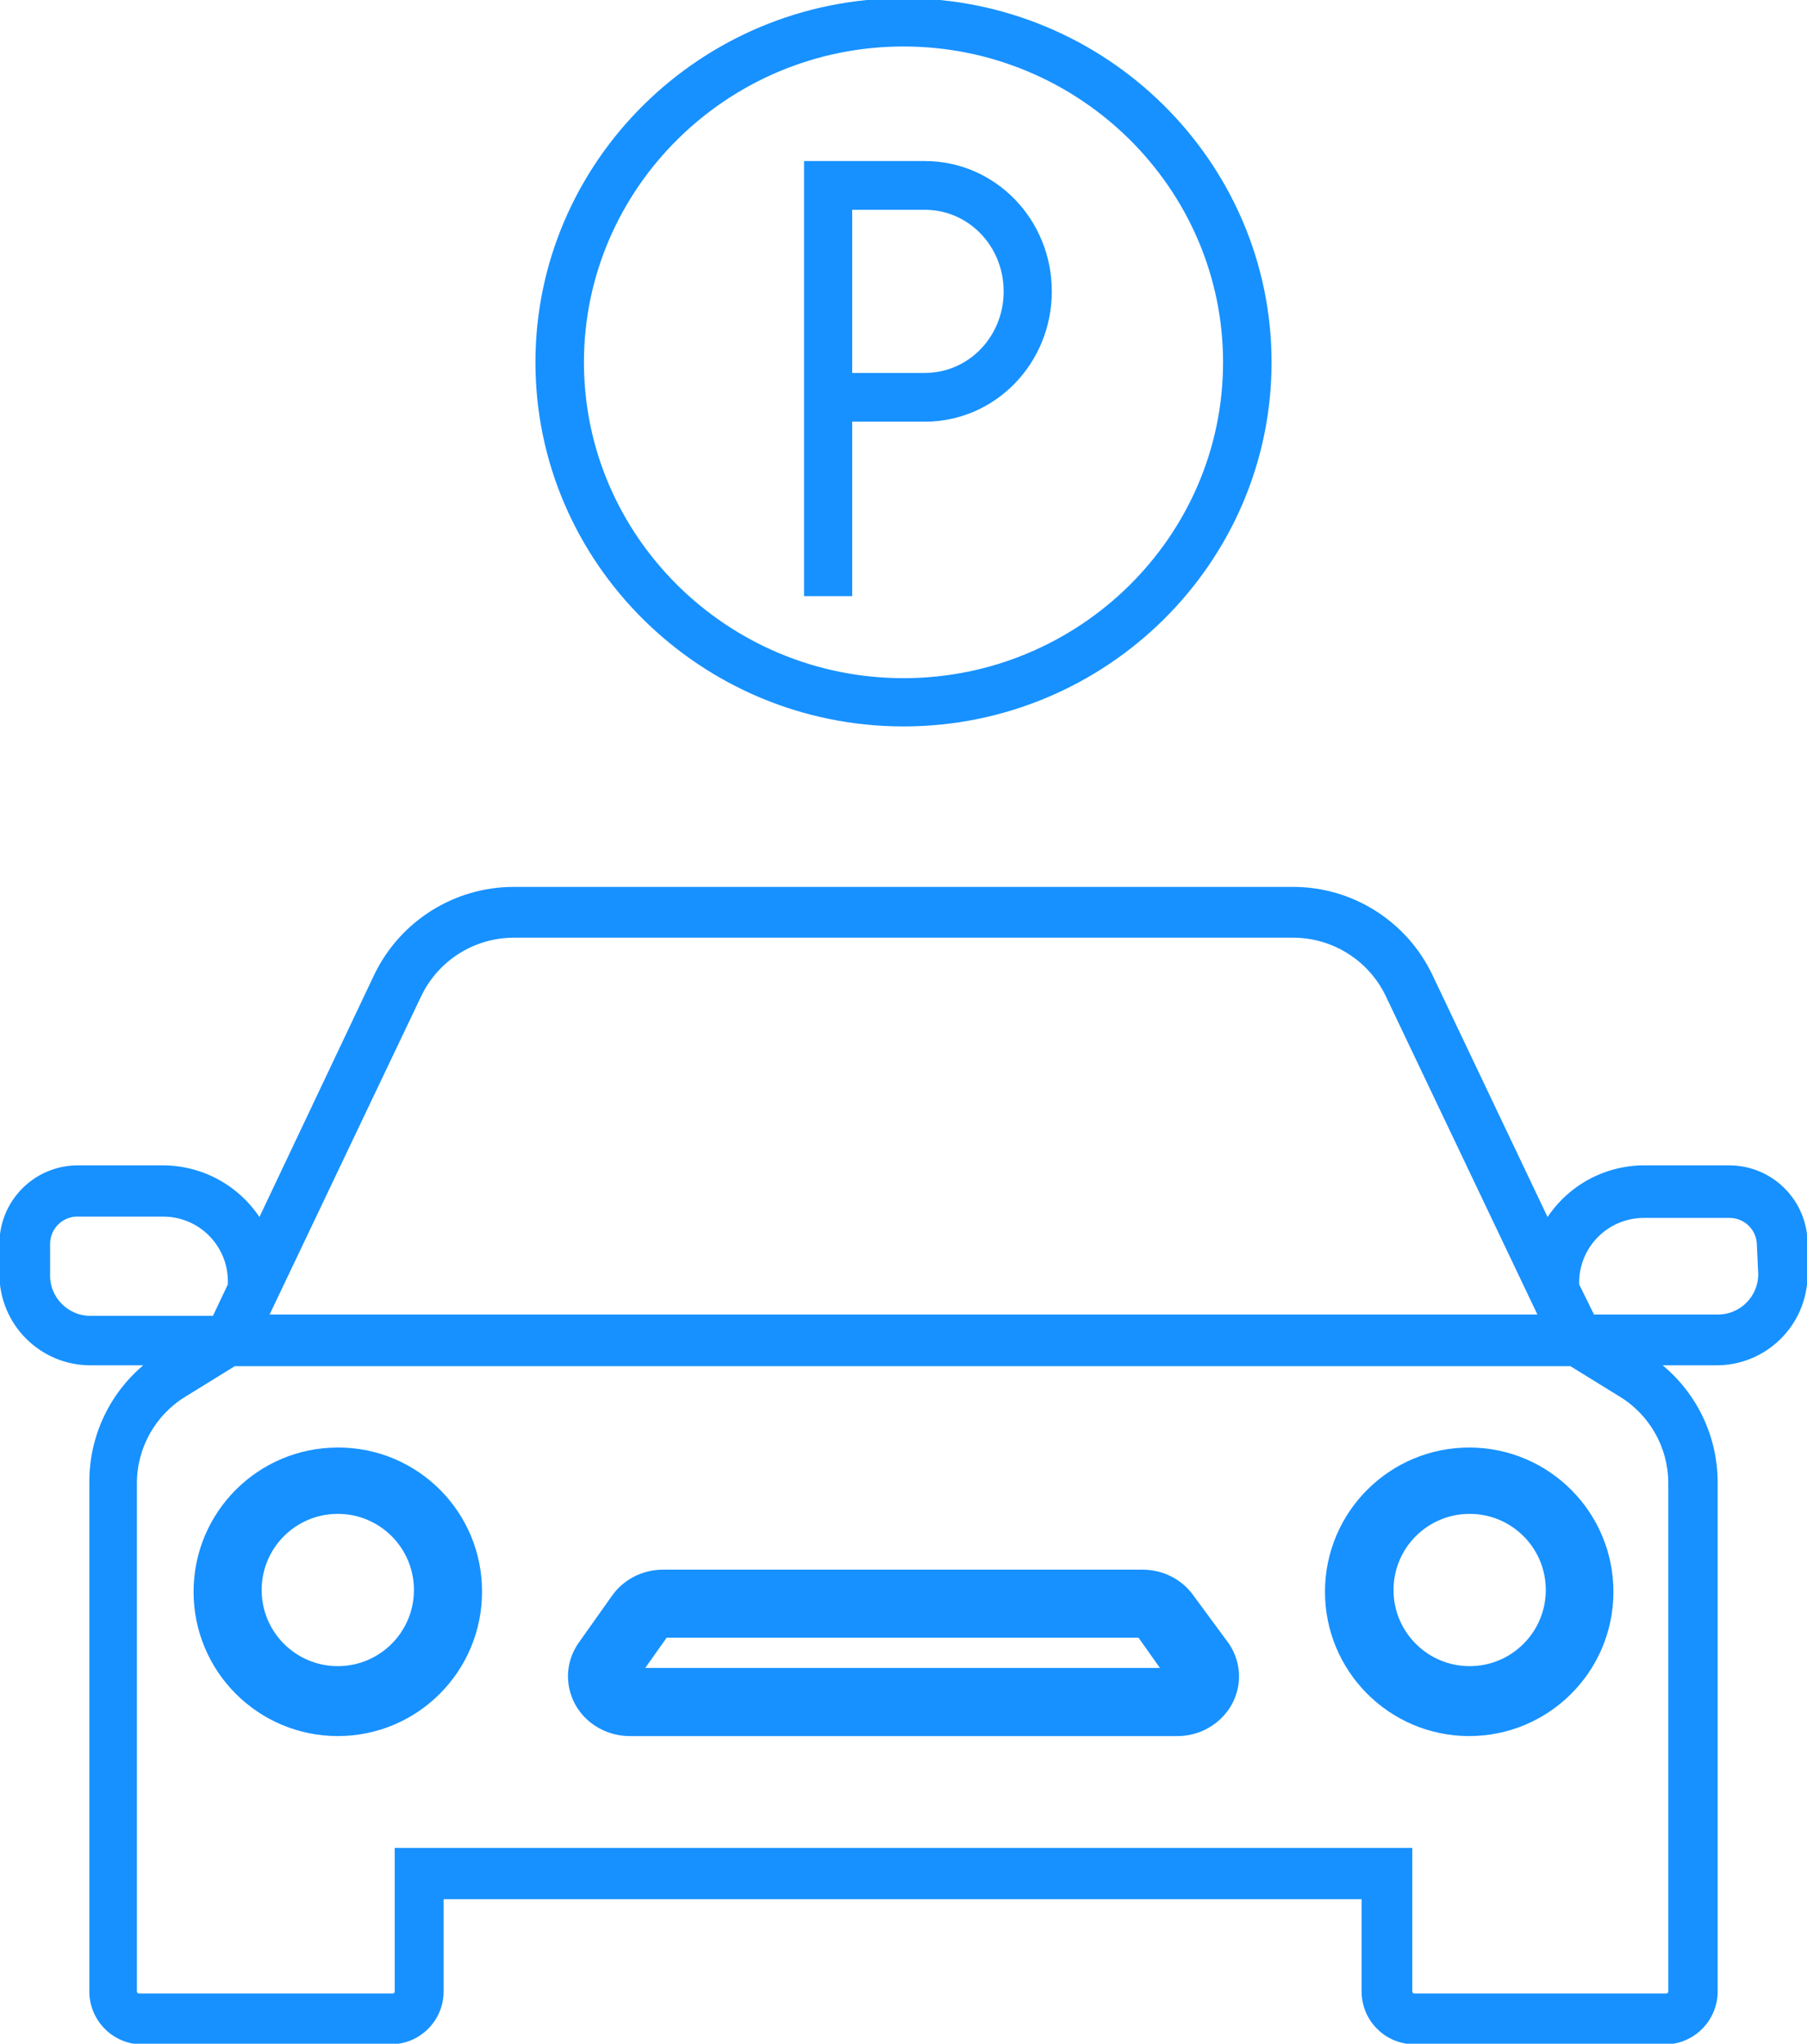 <svg width="222" height="251" xmlns="http://www.w3.org/2000/svg" xmlns:xlink="http://www.w3.org/1999/xlink" xml:space="preserve" overflow="hidden"><g transform="translate(-574 -1244)"><path d="M676.977 1315.5 674.5 1315.5 674.5 1265.5 687.628 1265.5C695.307 1265.5 701.5 1271.88 701.5 1279.79 701.5 1287.69 695.307 1294.07 687.628 1294.07L676.977 1294.07 676.977 1315.5ZM676.977 1291.52 687.628 1291.52C693.945 1291.52 699.023 1286.29 699.023 1279.79 699.023 1273.28 693.945 1268.05 687.628 1268.05L676.977 1268.05 676.977 1291.52Z" stroke="#1791FF" stroke-width="3.438" stroke-miterlimit="8" fill="#1791FF" fill-rule="evenodd"/><path d="M685 1331.5C661.043 1331.5 641.5 1312.18 641.5 1288.5 641.5 1264.82 661.043 1245.5 685 1245.5 708.956 1245.5 728.5 1264.82 728.5 1288.5 728.5 1312.18 708.956 1331.5 685 1331.5ZM685 1247.99C662.43 1247.99 644.022 1266.19 644.022 1288.5 644.022 1310.81 662.43 1329.01 685 1329.01 707.569 1329.01 725.978 1310.81 725.978 1288.5 725.978 1266.19 707.569 1247.99 685 1247.99Z" stroke="#1791FF" stroke-width="3.438" stroke-miterlimit="8" fill="#1791FF" fill-rule="evenodd"/><path d="M615.5 1423.5C606.663 1423.5 599.5 1430.66 599.5 1439.5 599.5 1448.34 606.663 1455.5 615.5 1455.5 624.337 1455.5 631.5 1448.34 631.5 1439.5 631.531 1430.69 624.417 1423.53 615.611 1423.5 615.574 1423.5 615.537 1423.5 615.5 1423.5ZM615.5 1450.35C609.385 1450.35 604.427 1445.39 604.427 1439.28 604.427 1433.16 609.385 1428.21 615.5 1428.21 621.616 1428.21 626.573 1433.16 626.573 1439.28 626.573 1445.39 621.616 1450.35 615.5 1450.35Z" stroke="#1791FF" stroke-width="3.438" stroke-miterlimit="8" fill="#1791FF" fill-rule="evenodd"/><path d="M754.556 1423.5C745.719 1423.47 738.531 1430.61 738.5 1439.44 738.47 1448.28 745.608 1455.47 754.445 1455.5 763.281 1455.53 770.47 1448.39 770.5 1439.56 770.5 1439.54 770.5 1439.52 770.5 1439.5 770.5 1430.69 763.37 1423.53 754.556 1423.5ZM754.556 1450.35C748.44 1450.35 743.483 1445.39 743.483 1439.28 743.483 1433.16 748.44 1428.21 754.556 1428.21 760.671 1428.21 765.628 1433.16 765.628 1439.28 765.628 1445.39 760.671 1450.35 754.556 1450.35Z" stroke="#1791FF" stroke-width="3.438" stroke-miterlimit="8" fill="#1791FF" fill-rule="evenodd"/><path d="M719.248 1440.99C718.172 1439.45 716.372 1438.52 714.438 1438.5L655.393 1438.5C653.459 1438.52 651.66 1439.45 650.583 1440.99L646.492 1446.76C644.691 1449.34 645.41 1452.82 648.099 1454.55 649.063 1455.17 650.197 1455.5 651.357 1455.5L718.529 1455.5C721.765 1455.56 724.438 1453.09 724.5 1449.99 724.521 1448.91 724.215 1447.84 723.616 1446.92ZM719.248 1450.26C719.124 1450.46 718.889 1450.59 718.64 1450.57L651.357 1450.57C651.092 1450.59 650.836 1450.47 650.694 1450.26 650.528 1450.03 650.528 1449.74 650.694 1449.52L654.785 1443.74C654.891 1443.54 655.105 1443.42 655.338 1443.42L714.438 1443.42C714.671 1443.42 714.885 1443.54 714.991 1443.74L719.082 1449.52C719.357 1449.75 719.383 1450.15 719.141 1450.41 719.14 1450.41 719.139 1450.41 719.138 1450.42Z" stroke="#1791FF" stroke-width="3.438" stroke-miterlimit="8" fill="#1791FF" fill-rule="evenodd"/><path d="M786.494 1387.7 775.942 1387.7C771.019 1387.72 766.484 1390.38 764.063 1394.67L749.422 1363.9C746.347 1357.54 739.907 1353.49 732.847 1353.5L637.098 1353.5C630.042 1353.51 623.608 1357.55 620.523 1363.9L605.937 1394.67C603.515 1390.38 598.981 1387.72 594.059 1387.7L583.561 1387.7C578.557 1387.7 574.5 1391.76 574.5 1396.77L574.5 1400.48C574.5 1406.35 579.249 1411.11 585.108 1411.11L593.285 1411.11C588.394 1414.52 585.5 1420.13 585.55 1426.1L585.55 1488.58C585.544 1491.7 587.962 1494.3 591.075 1494.5L622.015 1494.5C625.279 1494.5 627.927 1491.85 627.927 1488.58L627.927 1476.68 741.852 1476.68 741.852 1488.58C741.852 1491.85 744.499 1494.5 747.764 1494.5L778.925 1494.5C782.037 1494.3 784.456 1491.7 784.45 1488.58L784.45 1426.1C784.463 1420.1 781.503 1414.48 776.549 1411.11L784.726 1411.11C790.585 1411.2 795.407 1406.52 795.499 1400.65 795.499 1400.59 795.5 1400.54 795.5 1400.48L795.5 1396.77C795.5 1391.78 791.477 1387.73 786.494 1387.7ZM625.22 1366.12C627.406 1361.53 632.024 1358.61 637.098 1358.59L732.957 1358.59C738.011 1358.63 742.603 1361.55 744.781 1366.12L763.787 1406.02 606.214 1406.02ZM579.583 1400.48 579.583 1396.77C579.583 1394.6 581.339 1392.85 583.505 1392.84 583.524 1392.84 583.542 1392.85 583.561 1392.85L594.059 1392.85C598.758 1392.85 602.567 1396.66 602.567 1401.37L602.567 1401.87 600.523 1406.18 585.108 1406.18C582.056 1406.18 579.582 1403.71 579.58 1400.65 579.58 1400.59 579.581 1400.54 579.583 1400.48ZM779.533 1488.58C779.533 1489.04 779.162 1489.41 778.704 1489.41L747.764 1489.41C747.306 1489.41 746.935 1489.04 746.935 1488.58L746.935 1471.53 623.065 1471.53 623.065 1488.58C623.065 1489.04 622.694 1489.41 622.236 1489.41L591.075 1489.41C590.617 1489.41 590.246 1489.04 590.246 1488.58L590.246 1426.1C590.273 1421.58 592.635 1417.39 596.489 1415.04L602.677 1411.22 767.102 1411.22 773.29 1415.04C777.144 1417.39 779.506 1421.58 779.533 1426.1ZM790.583 1400.48C790.583 1403.54 788.109 1406.02 785.058 1406.02L769.477 1406.02 767.433 1401.87 767.433 1401.53C767.433 1396.83 771.242 1393.01 775.942 1393.01L786.494 1393.01C788.661 1393.01 790.417 1394.77 790.417 1396.94Z" stroke="#1791FF" stroke-width="1.146" stroke-miterlimit="8" fill="#1791FF" fill-rule="evenodd"/></g></svg>
